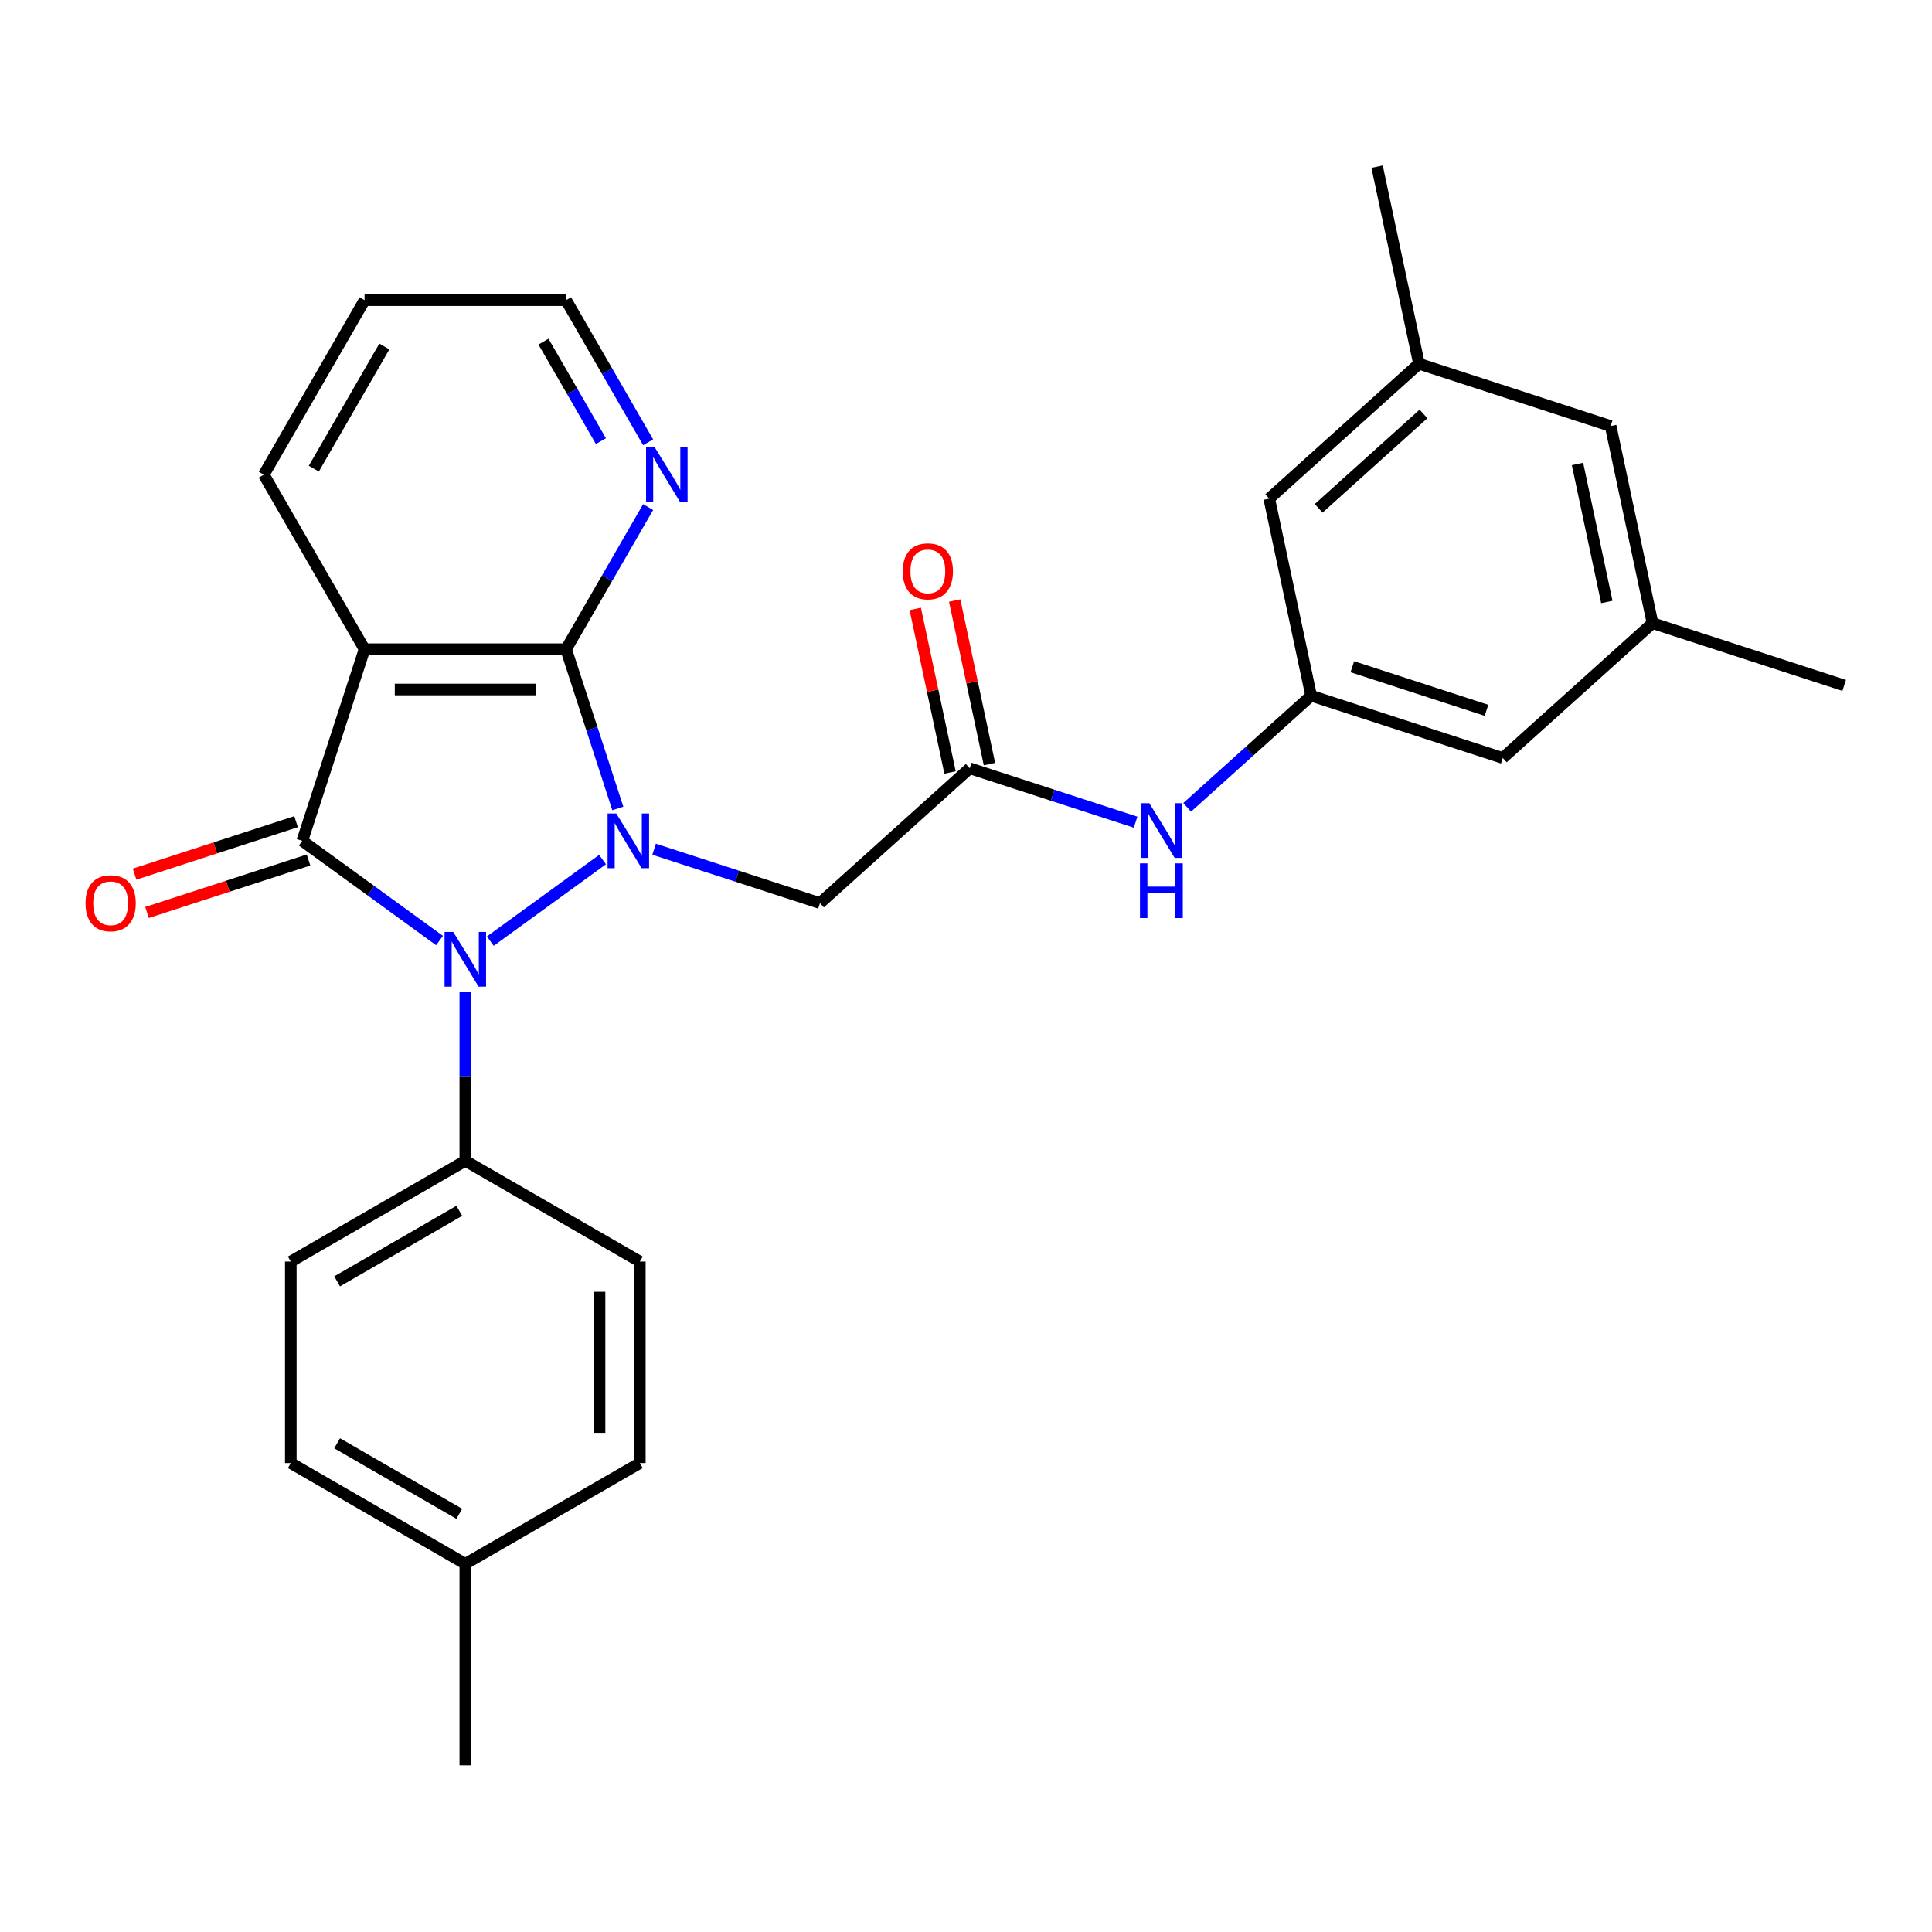 <?xml version='1.0' encoding='iso-8859-1'?>
<svg version='1.1' baseProfile='full'
              xmlns='http://www.w3.org/2000/svg'
                      xmlns:rdkit='http://www.rdkit.org/xml'
                      xmlns:xlink='http://www.w3.org/1999/xlink'
                  xml:space='preserve'
width='1000px' height='1000px' viewBox='0 0 1000 1000'>
<!-- END OF HEADER -->
<rect style='opacity:1.0;fill:#FFFFFF;stroke:none' width='1000' height='1000' x='0' y='0'> </rect>
<path class='bond-0' d='M 311.882,444.92 L 253.783,487.131' style='fill:none;fill-rule:evenodd;stroke:#0000FF;stroke-width:6px;stroke-linecap:butt;stroke-linejoin:miter;stroke-opacity:1' />
<path class='bond-2' d='M 319.781,418.455 L 306.39,377.24' style='fill:none;fill-rule:evenodd;stroke:#0000FF;stroke-width:6px;stroke-linecap:butt;stroke-linejoin:miter;stroke-opacity:1' />
<path class='bond-2' d='M 306.39,377.24 L 292.998,336.026' style='fill:none;fill-rule:evenodd;stroke:#000000;stroke-width:6px;stroke-linecap:butt;stroke-linejoin:miter;stroke-opacity:1' />
<path class='bond-4' d='M 338.577,439.559 L 381.501,453.506' style='fill:none;fill-rule:evenodd;stroke:#0000FF;stroke-width:6px;stroke-linecap:butt;stroke-linejoin:miter;stroke-opacity:1' />
<path class='bond-4' d='M 381.501,453.506 L 424.425,467.453' style='fill:none;fill-rule:evenodd;stroke:#000000;stroke-width:6px;stroke-linecap:butt;stroke-linejoin:miter;stroke-opacity:1' />
<path class='bond-1' d='M 227.5,486.831 L 191.984,461.027' style='fill:none;fill-rule:evenodd;stroke:#0000FF;stroke-width:6px;stroke-linecap:butt;stroke-linejoin:miter;stroke-opacity:1' />
<path class='bond-1' d='M 191.984,461.027 L 156.467,435.222' style='fill:none;fill-rule:evenodd;stroke:#000000;stroke-width:6px;stroke-linecap:butt;stroke-linejoin:miter;stroke-opacity:1' />
<path class='bond-6' d='M 240.848,513.296 L 240.848,557.063' style='fill:none;fill-rule:evenodd;stroke:#0000FF;stroke-width:6px;stroke-linecap:butt;stroke-linejoin:miter;stroke-opacity:1' />
<path class='bond-6' d='M 240.848,557.063 L 240.848,600.83' style='fill:none;fill-rule:evenodd;stroke:#000000;stroke-width:6px;stroke-linecap:butt;stroke-linejoin:miter;stroke-opacity:1' />
<path class='bond-10' d='M 153.244,425.303 L 111.449,438.882' style='fill:none;fill-rule:evenodd;stroke:#000000;stroke-width:6px;stroke-linecap:butt;stroke-linejoin:miter;stroke-opacity:1' />
<path class='bond-10' d='M 111.449,438.882 L 69.655,452.462' style='fill:none;fill-rule:evenodd;stroke:#FF0000;stroke-width:6px;stroke-linecap:butt;stroke-linejoin:miter;stroke-opacity:1' />
<path class='bond-10' d='M 159.69,445.142 L 117.896,458.722' style='fill:none;fill-rule:evenodd;stroke:#000000;stroke-width:6px;stroke-linecap:butt;stroke-linejoin:miter;stroke-opacity:1' />
<path class='bond-10' d='M 117.896,458.722 L 76.101,472.301' style='fill:none;fill-rule:evenodd;stroke:#FF0000;stroke-width:6px;stroke-linecap:butt;stroke-linejoin:miter;stroke-opacity:1' />
<path class='bond-28' d='M 156.467,435.222 L 188.698,336.026' style='fill:none;fill-rule:evenodd;stroke:#000000;stroke-width:6px;stroke-linecap:butt;stroke-linejoin:miter;stroke-opacity:1' />
<path class='bond-3' d='M 292.998,336.026 L 188.698,336.026' style='fill:none;fill-rule:evenodd;stroke:#000000;stroke-width:6px;stroke-linecap:butt;stroke-linejoin:miter;stroke-opacity:1' />
<path class='bond-3' d='M 277.353,356.886 L 204.343,356.886' style='fill:none;fill-rule:evenodd;stroke:#000000;stroke-width:6px;stroke-linecap:butt;stroke-linejoin:miter;stroke-opacity:1' />
<path class='bond-7' d='M 292.998,336.026 L 314.233,299.246' style='fill:none;fill-rule:evenodd;stroke:#000000;stroke-width:6px;stroke-linecap:butt;stroke-linejoin:miter;stroke-opacity:1' />
<path class='bond-7' d='M 314.233,299.246 L 335.468,262.466' style='fill:none;fill-rule:evenodd;stroke:#0000FF;stroke-width:6px;stroke-linecap:butt;stroke-linejoin:miter;stroke-opacity:1' />
<path class='bond-19' d='M 188.698,336.026 L 136.547,245.699' style='fill:none;fill-rule:evenodd;stroke:#000000;stroke-width:6px;stroke-linecap:butt;stroke-linejoin:miter;stroke-opacity:1' />
<path class='bond-5' d='M 424.425,467.453 L 501.936,397.662' style='fill:none;fill-rule:evenodd;stroke:#000000;stroke-width:6px;stroke-linecap:butt;stroke-linejoin:miter;stroke-opacity:1' />
<path class='bond-8' d='M 501.936,397.662 L 544.86,411.609' style='fill:none;fill-rule:evenodd;stroke:#000000;stroke-width:6px;stroke-linecap:butt;stroke-linejoin:miter;stroke-opacity:1' />
<path class='bond-8' d='M 544.86,411.609 L 587.784,425.556' style='fill:none;fill-rule:evenodd;stroke:#0000FF;stroke-width:6px;stroke-linecap:butt;stroke-linejoin:miter;stroke-opacity:1' />
<path class='bond-11' d='M 512.138,395.494 L 503.141,353.166' style='fill:none;fill-rule:evenodd;stroke:#000000;stroke-width:6px;stroke-linecap:butt;stroke-linejoin:miter;stroke-opacity:1' />
<path class='bond-11' d='M 503.141,353.166 L 494.144,310.839' style='fill:none;fill-rule:evenodd;stroke:#FF0000;stroke-width:6px;stroke-linecap:butt;stroke-linejoin:miter;stroke-opacity:1' />
<path class='bond-11' d='M 491.734,399.831 L 482.737,357.504' style='fill:none;fill-rule:evenodd;stroke:#000000;stroke-width:6px;stroke-linecap:butt;stroke-linejoin:miter;stroke-opacity:1' />
<path class='bond-11' d='M 482.737,357.504 L 473.74,315.176' style='fill:none;fill-rule:evenodd;stroke:#FF0000;stroke-width:6px;stroke-linecap:butt;stroke-linejoin:miter;stroke-opacity:1' />
<path class='bond-14' d='M 240.848,600.83 L 150.521,652.98' style='fill:none;fill-rule:evenodd;stroke:#000000;stroke-width:6px;stroke-linecap:butt;stroke-linejoin:miter;stroke-opacity:1' />
<path class='bond-14' d='M 237.729,626.718 L 174.5,663.223' style='fill:none;fill-rule:evenodd;stroke:#000000;stroke-width:6px;stroke-linecap:butt;stroke-linejoin:miter;stroke-opacity:1' />
<path class='bond-15' d='M 240.848,600.83 L 331.175,652.98' style='fill:none;fill-rule:evenodd;stroke:#000000;stroke-width:6px;stroke-linecap:butt;stroke-linejoin:miter;stroke-opacity:1' />
<path class='bond-23' d='M 335.468,228.931 L 314.233,192.152' style='fill:none;fill-rule:evenodd;stroke:#0000FF;stroke-width:6px;stroke-linecap:butt;stroke-linejoin:miter;stroke-opacity:1' />
<path class='bond-23' d='M 314.233,192.152 L 292.998,155.372' style='fill:none;fill-rule:evenodd;stroke:#000000;stroke-width:6px;stroke-linecap:butt;stroke-linejoin:miter;stroke-opacity:1' />
<path class='bond-23' d='M 311.032,228.328 L 296.168,202.582' style='fill:none;fill-rule:evenodd;stroke:#0000FF;stroke-width:6px;stroke-linecap:butt;stroke-linejoin:miter;stroke-opacity:1' />
<path class='bond-23' d='M 296.168,202.582 L 281.303,176.836' style='fill:none;fill-rule:evenodd;stroke:#000000;stroke-width:6px;stroke-linecap:butt;stroke-linejoin:miter;stroke-opacity:1' />
<path class='bond-9' d='M 614.48,417.875 L 646.561,388.988' style='fill:none;fill-rule:evenodd;stroke:#0000FF;stroke-width:6px;stroke-linecap:butt;stroke-linejoin:miter;stroke-opacity:1' />
<path class='bond-9' d='M 646.561,388.988 L 678.643,360.102' style='fill:none;fill-rule:evenodd;stroke:#000000;stroke-width:6px;stroke-linecap:butt;stroke-linejoin:miter;stroke-opacity:1' />
<path class='bond-16' d='M 678.643,360.102 L 656.957,258.08' style='fill:none;fill-rule:evenodd;stroke:#000000;stroke-width:6px;stroke-linecap:butt;stroke-linejoin:miter;stroke-opacity:1' />
<path class='bond-17' d='M 678.643,360.102 L 777.839,392.333' style='fill:none;fill-rule:evenodd;stroke:#000000;stroke-width:6px;stroke-linecap:butt;stroke-linejoin:miter;stroke-opacity:1' />
<path class='bond-17' d='M 699.968,345.097 L 769.405,367.659' style='fill:none;fill-rule:evenodd;stroke:#000000;stroke-width:6px;stroke-linecap:butt;stroke-linejoin:miter;stroke-opacity:1' />
<path class='bond-12' d='M 734.468,188.289 L 656.957,258.08' style='fill:none;fill-rule:evenodd;stroke:#000000;stroke-width:6px;stroke-linecap:butt;stroke-linejoin:miter;stroke-opacity:1' />
<path class='bond-12' d='M 736.8,214.26 L 682.542,263.114' style='fill:none;fill-rule:evenodd;stroke:#000000;stroke-width:6px;stroke-linecap:butt;stroke-linejoin:miter;stroke-opacity:1' />
<path class='bond-25' d='M 734.468,188.289 L 712.783,86.268' style='fill:none;fill-rule:evenodd;stroke:#000000;stroke-width:6px;stroke-linecap:butt;stroke-linejoin:miter;stroke-opacity:1' />
<path class='bond-31' d='M 734.468,188.289 L 833.664,220.52' style='fill:none;fill-rule:evenodd;stroke:#000000;stroke-width:6px;stroke-linecap:butt;stroke-linejoin:miter;stroke-opacity:1' />
<path class='bond-13' d='M 855.349,322.542 L 777.839,392.333' style='fill:none;fill-rule:evenodd;stroke:#000000;stroke-width:6px;stroke-linecap:butt;stroke-linejoin:miter;stroke-opacity:1' />
<path class='bond-18' d='M 855.349,322.542 L 833.664,220.52' style='fill:none;fill-rule:evenodd;stroke:#000000;stroke-width:6px;stroke-linecap:butt;stroke-linejoin:miter;stroke-opacity:1' />
<path class='bond-18' d='M 831.692,311.576 L 816.512,240.16' style='fill:none;fill-rule:evenodd;stroke:#000000;stroke-width:6px;stroke-linecap:butt;stroke-linejoin:miter;stroke-opacity:1' />
<path class='bond-24' d='M 855.349,322.542 L 954.545,354.772' style='fill:none;fill-rule:evenodd;stroke:#000000;stroke-width:6px;stroke-linecap:butt;stroke-linejoin:miter;stroke-opacity:1' />
<path class='bond-21' d='M 150.521,652.98 L 150.521,757.281' style='fill:none;fill-rule:evenodd;stroke:#000000;stroke-width:6px;stroke-linecap:butt;stroke-linejoin:miter;stroke-opacity:1' />
<path class='bond-20' d='M 331.175,652.98 L 331.175,757.281' style='fill:none;fill-rule:evenodd;stroke:#000000;stroke-width:6px;stroke-linecap:butt;stroke-linejoin:miter;stroke-opacity:1' />
<path class='bond-20' d='M 310.315,668.625 L 310.315,741.636' style='fill:none;fill-rule:evenodd;stroke:#000000;stroke-width:6px;stroke-linecap:butt;stroke-linejoin:miter;stroke-opacity:1' />
<path class='bond-29' d='M 136.547,245.699 L 188.698,155.372' style='fill:none;fill-rule:evenodd;stroke:#000000;stroke-width:6px;stroke-linecap:butt;stroke-linejoin:miter;stroke-opacity:1' />
<path class='bond-29' d='M 162.435,242.58 L 198.94,179.351' style='fill:none;fill-rule:evenodd;stroke:#000000;stroke-width:6px;stroke-linecap:butt;stroke-linejoin:miter;stroke-opacity:1' />
<path class='bond-22' d='M 331.175,757.281 L 240.848,809.431' style='fill:none;fill-rule:evenodd;stroke:#000000;stroke-width:6px;stroke-linecap:butt;stroke-linejoin:miter;stroke-opacity:1' />
<path class='bond-30' d='M 150.521,757.281 L 240.848,809.431' style='fill:none;fill-rule:evenodd;stroke:#000000;stroke-width:6px;stroke-linecap:butt;stroke-linejoin:miter;stroke-opacity:1' />
<path class='bond-30' d='M 174.5,747.038 L 237.729,783.543' style='fill:none;fill-rule:evenodd;stroke:#000000;stroke-width:6px;stroke-linecap:butt;stroke-linejoin:miter;stroke-opacity:1' />
<path class='bond-26' d='M 240.848,809.431 L 240.848,913.732' style='fill:none;fill-rule:evenodd;stroke:#000000;stroke-width:6px;stroke-linecap:butt;stroke-linejoin:miter;stroke-opacity:1' />
<path class='bond-27' d='M 292.998,155.372 L 188.698,155.372' style='fill:none;fill-rule:evenodd;stroke:#000000;stroke-width:6px;stroke-linecap:butt;stroke-linejoin:miter;stroke-opacity:1' />
<path  class='atom-0' d='M 318.969 421.062
L 328.249 436.062
Q 329.169 437.542, 330.649 440.222
Q 332.129 442.902, 332.209 443.062
L 332.209 421.062
L 335.969 421.062
L 335.969 449.382
L 332.089 449.382
L 322.129 432.982
Q 320.969 431.062, 319.729 428.862
Q 318.529 426.662, 318.169 425.982
L 318.169 449.382
L 314.489 449.382
L 314.489 421.062
L 318.969 421.062
' fill='#0000FF'/>
<path  class='atom-1' d='M 234.588 482.369
L 243.868 497.369
Q 244.788 498.849, 246.268 501.529
Q 247.748 504.209, 247.828 504.369
L 247.828 482.369
L 251.588 482.369
L 251.588 510.689
L 247.708 510.689
L 237.748 494.289
Q 236.588 492.369, 235.348 490.169
Q 234.148 487.969, 233.788 487.289
L 233.788 510.689
L 230.108 510.689
L 230.108 482.369
L 234.588 482.369
' fill='#0000FF'/>
<path  class='atom-8' d='M 338.889 231.539
L 348.169 246.539
Q 349.089 248.019, 350.569 250.699
Q 352.049 253.379, 352.129 253.539
L 352.129 231.539
L 355.889 231.539
L 355.889 259.859
L 352.009 259.859
L 342.049 243.459
Q 340.889 241.539, 339.649 239.339
Q 338.449 237.139, 338.089 236.459
L 338.089 259.859
L 334.409 259.859
L 334.409 231.539
L 338.889 231.539
' fill='#0000FF'/>
<path  class='atom-9' d='M 594.872 415.733
L 604.152 430.733
Q 605.072 432.213, 606.552 434.893
Q 608.032 437.573, 608.112 437.733
L 608.112 415.733
L 611.872 415.733
L 611.872 444.053
L 607.992 444.053
L 598.032 427.653
Q 596.872 425.733, 595.632 423.533
Q 594.432 421.333, 594.072 420.653
L 594.072 444.053
L 590.392 444.053
L 590.392 415.733
L 594.872 415.733
' fill='#0000FF'/>
<path  class='atom-9' d='M 590.052 446.885
L 593.892 446.885
L 593.892 458.925
L 608.372 458.925
L 608.372 446.885
L 612.212 446.885
L 612.212 475.205
L 608.372 475.205
L 608.372 462.125
L 593.892 462.125
L 593.892 475.205
L 590.052 475.205
L 590.052 446.885
' fill='#0000FF'/>
<path  class='atom-11' d='M 44.271 467.533
Q 44.271 460.733, 47.631 456.933
Q 50.991 453.133, 57.271 453.133
Q 63.551 453.133, 66.911 456.933
Q 70.271 460.733, 70.271 467.533
Q 70.271 474.413, 66.871 478.333
Q 63.471 482.213, 57.271 482.213
Q 51.031 482.213, 47.631 478.333
Q 44.271 474.453, 44.271 467.533
M 57.271 479.013
Q 61.591 479.013, 63.911 476.133
Q 66.271 473.213, 66.271 467.533
Q 66.271 461.973, 63.911 459.173
Q 61.591 456.333, 57.271 456.333
Q 52.951 456.333, 50.591 459.133
Q 48.271 461.933, 48.271 467.533
Q 48.271 473.253, 50.591 476.133
Q 52.951 479.013, 57.271 479.013
' fill='#FF0000'/>
<path  class='atom-12' d='M 467.251 295.72
Q 467.251 288.92, 470.611 285.12
Q 473.971 281.32, 480.251 281.32
Q 486.531 281.32, 489.891 285.12
Q 493.251 288.92, 493.251 295.72
Q 493.251 302.6, 489.851 306.52
Q 486.451 310.4, 480.251 310.4
Q 474.011 310.4, 470.611 306.52
Q 467.251 302.64, 467.251 295.72
M 480.251 307.2
Q 484.571 307.2, 486.891 304.32
Q 489.251 301.4, 489.251 295.72
Q 489.251 290.16, 486.891 287.36
Q 484.571 284.52, 480.251 284.52
Q 475.931 284.52, 473.571 287.32
Q 471.251 290.12, 471.251 295.72
Q 471.251 301.44, 473.571 304.32
Q 475.931 307.2, 480.251 307.2
' fill='#FF0000'/>
</svg>
